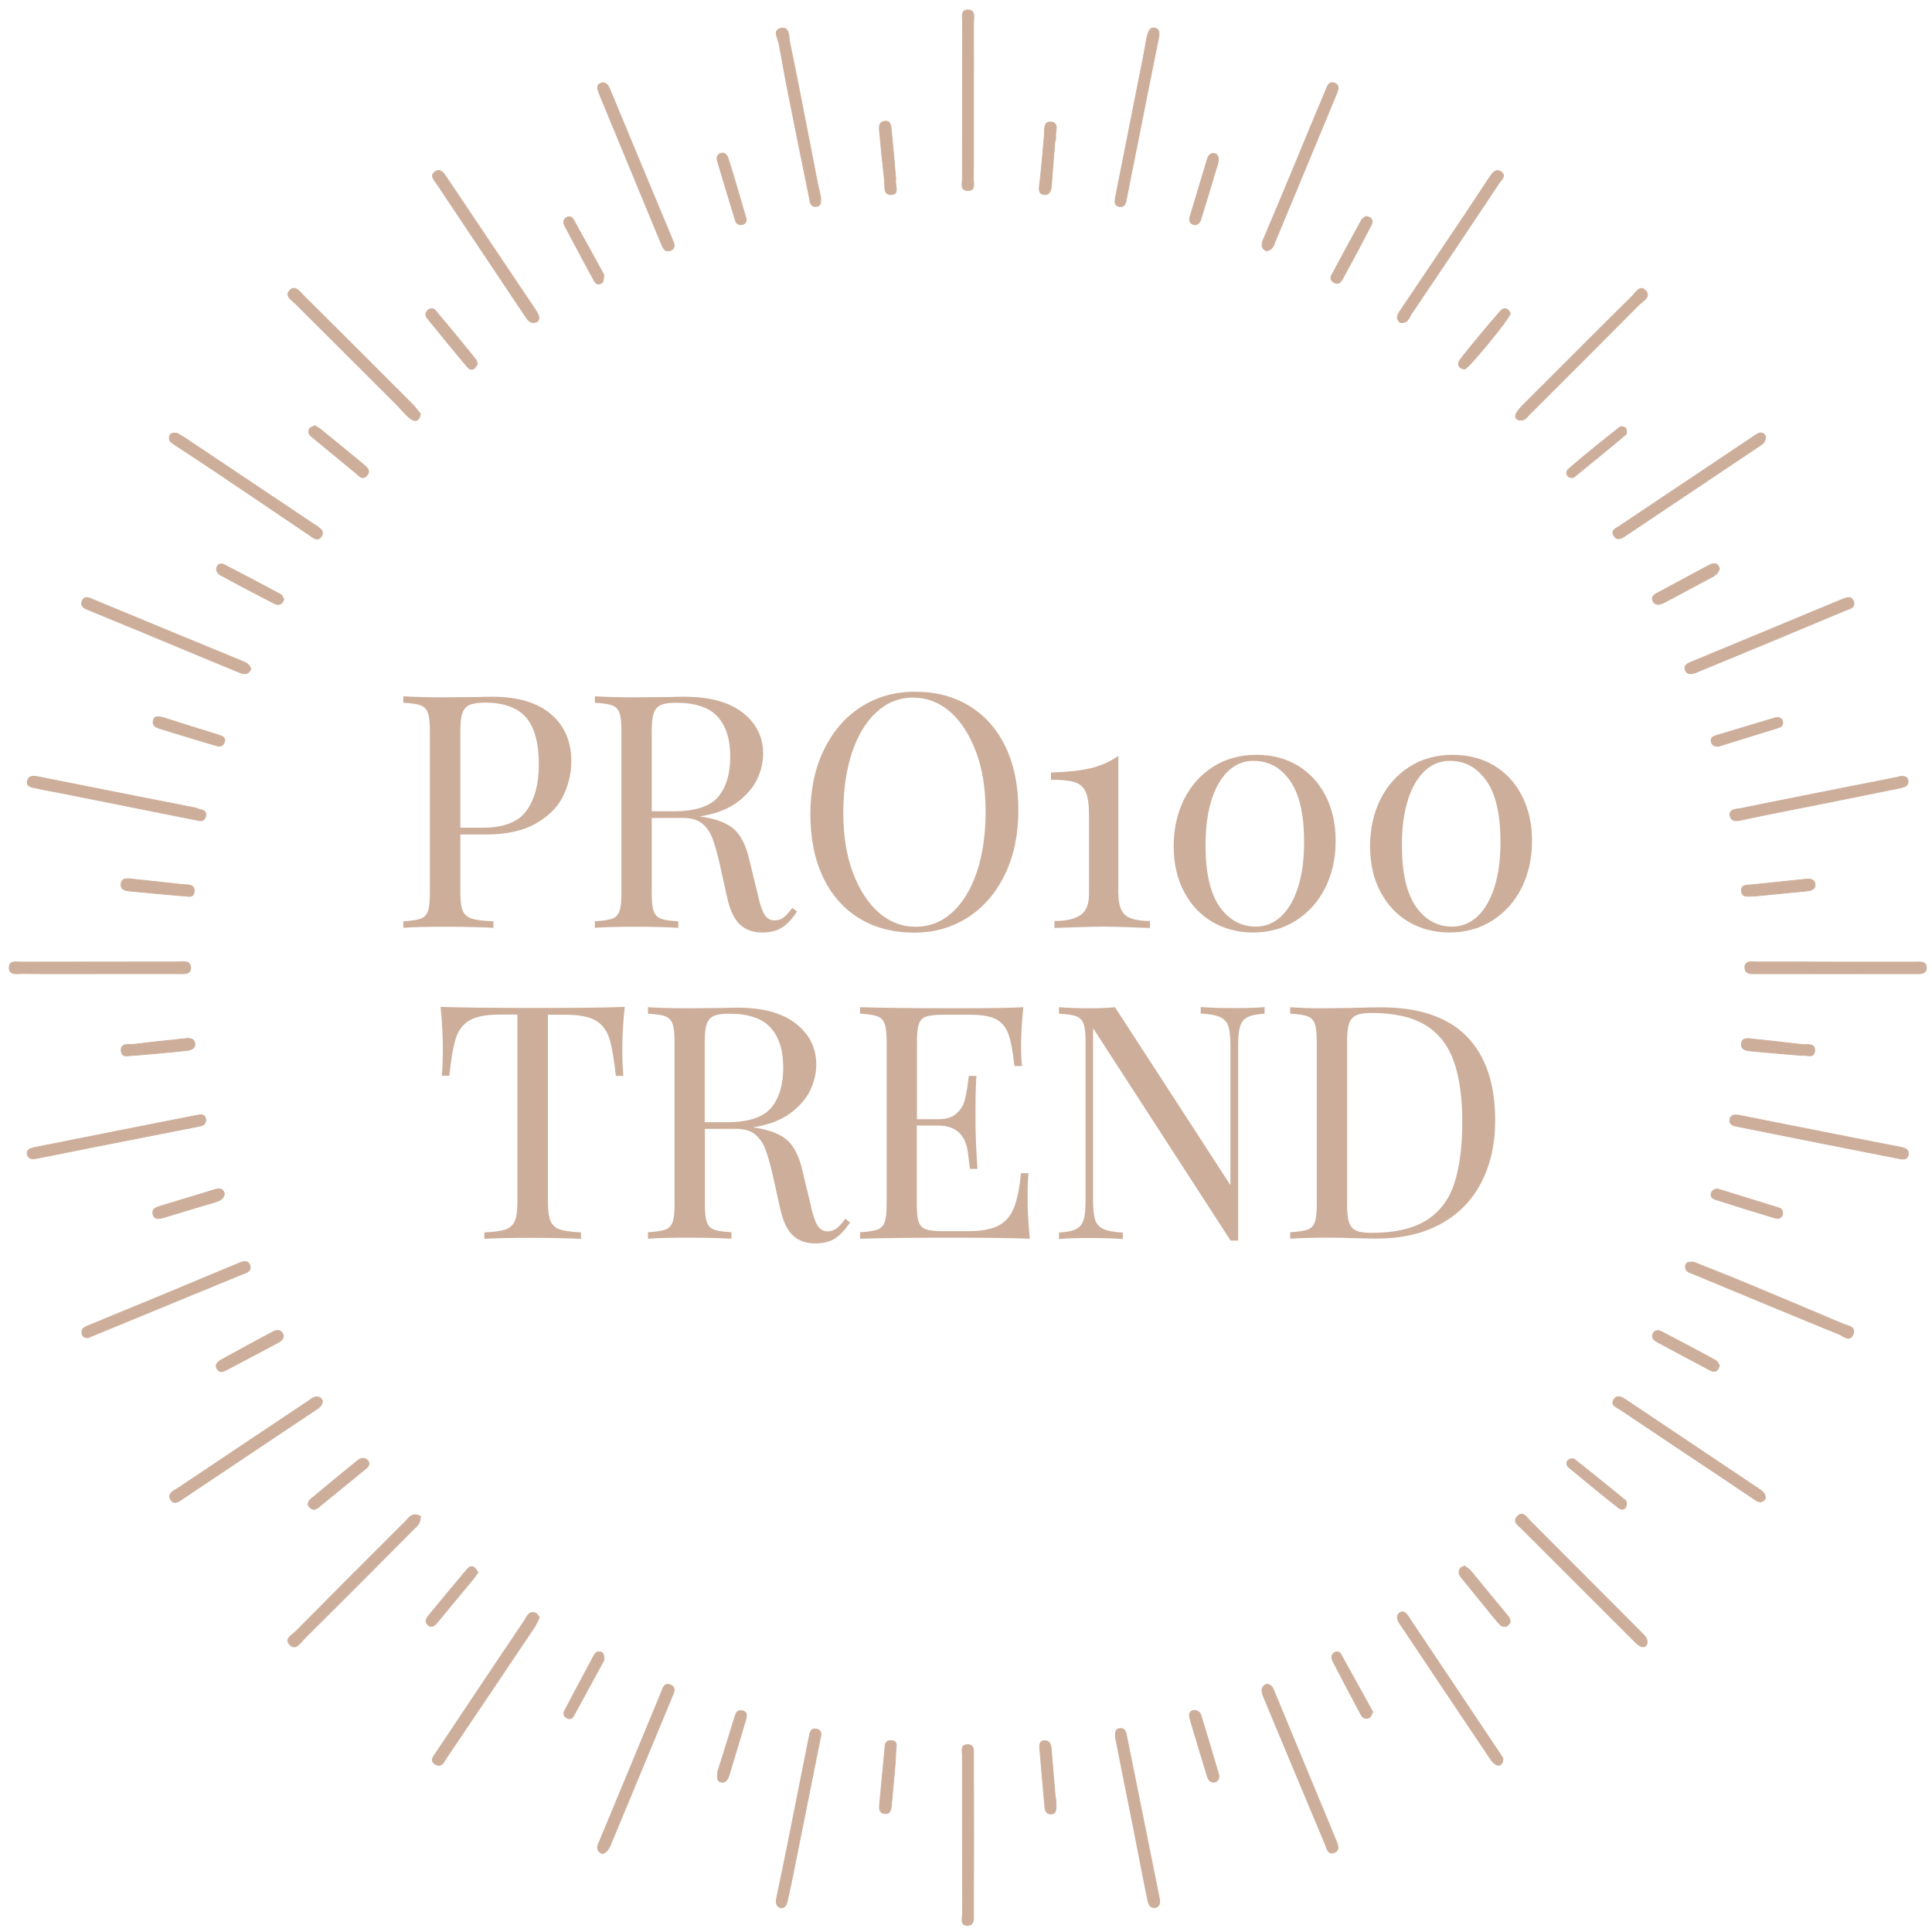 <?xml version="1.0" encoding="utf-8"?>
<!-- Generator: Adobe Illustrator 22.1.0, SVG Export Plug-In . SVG Version: 6.00 Build 0)  -->
<svg version="1.1" id="Слой_1" xmlns="http://www.w3.org/2000/svg" xmlns:xlink="http://www.w3.org/1999/xlink" x="0px" y="0px"
	 viewBox="0 0 1280 1280" style="enable-background:new 0 0 1280 1280;" xml:space="preserve">
<style type="text/css">
	.st0{fill:#161616;}
	.st1{fill:#EFE9E3;}
	.st2{fill:#F5F0EB;}
	.st3{fill:#CDAE9A;}
	.st4{fill:#CDAE9A;stroke:#CDAE9A;stroke-width:0.5;stroke-miterlimit:10;}
	.st5{fill:#CDAE9A;stroke:#CDAE9A;stroke-width:4;stroke-miterlimit:10;}
</style>
<g id="ЧЕРНЕТКА">
</g>
<g>
	<g>
		<g>
			<g>
				<path class="st3" d="M305,552.8v39c0,5.5,0.6,9.5,1.7,11.9c1.2,2.5,3.2,4.1,6.1,5c2.9,0.9,7.6,1.4,14.1,1.7v4.3
					c-7.5-0.4-18.1-0.7-31.9-0.7c-12.4,0-21.7,0.2-27.8,0.7v-4.3c5.2-0.3,9-0.9,11.4-1.7c2.4-0.9,4-2.5,4.9-5
					c0.9-2.5,1.3-6.4,1.3-11.9V484.2c0-5.5-0.4-9.5-1.3-11.9c-0.9-2.5-2.5-4.1-4.9-5c-2.4-0.9-6.2-1.4-11.4-1.7v-4.3
					c6.1,0.4,14.9,0.7,26.4,0.7l23.4-0.2c2.7-0.1,5.9-0.2,9.3-0.2c16.9,0,29.8,3.9,38.8,11.6c9,7.7,13.4,18.1,13.4,31.1
					c0,8-1.8,15.6-5.3,22.9c-3.5,7.3-9.5,13.4-18,18.3c-8.5,4.9-19.7,7.4-33.7,7.4H305z M311,467.1c-2.2,1-3.8,2.8-4.7,5.4
					c-0.9,2.6-1.3,6.5-1.3,11.7v64.2h14.5c14.2,0,24-3.8,29.4-11.4c5.4-7.6,8.1-17.7,8.1-30.5c0-14-2.8-24.4-8.3-31
					c-5.6-6.6-14.8-10-27.6-10C316.6,465.6,313.2,466.1,311,467.1z"/>
				<path class="st3" d="M528.1,603.9c-3.3,4.9-6.6,8.5-10,10.6c-3.3,2.2-7.7,3.3-13.2,3.3c-5.9,0-10.8-1.7-14.6-5.2
					c-3.8-3.5-6.7-9.5-8.6-18.2l-4.8-21.7c-1.7-7.5-3.4-13.3-4.9-17.3c-1.5-4-3.8-7.3-6.8-9.8c-3-2.5-7.3-3.7-12.8-3.7h-20.6v49.9
					c0,5.5,0.4,9.5,1.3,11.9c0.9,2.5,2.5,4.1,4.9,5c2.4,0.9,6.2,1.4,11.4,1.7v4.3c-6.7-0.4-15.8-0.7-27.5-0.7
					c-12.4,0-21.7,0.2-27.8,0.7v-4.3c5.2-0.3,9-0.9,11.4-1.7c2.4-0.9,4-2.5,4.9-5c0.9-2.5,1.3-6.4,1.3-11.9V484.2
					c0-5.5-0.4-9.5-1.3-11.9c-0.9-2.5-2.5-4.1-4.9-5c-2.4-0.9-6.2-1.4-11.4-1.7v-4.3c6.1,0.4,14.9,0.7,26.5,0.7l23.4-0.2
					c2.7-0.1,5.9-0.2,9.3-0.2c16.8,0,29.7,3.5,38.7,10.5c9,7,13.6,16.1,13.6,27.2c0,5.6-1.3,11.3-4,17c-2.7,5.7-7.2,10.8-13.4,15.4
					c-6.3,4.6-14.5,7.6-24.6,9.2l2.6,0.4c9.5,1.6,16.5,4.5,20.8,8.7c4.3,4.2,7.5,10.8,9.5,19.9l5.4,22.1c1.4,6.7,3,11.3,4.6,13.9
					c1.6,2.6,3.8,3.9,6.5,3.9c2.5,0,4.5-0.7,6.2-2c1.7-1.3,3.6-3.4,5.7-6.3L528.1,603.9z M437.8,467.1c-2.2,1-3.8,2.8-4.7,5.4
					c-0.9,2.6-1.3,6.5-1.3,11.7v53.3h14.5c14.3,0,24.1-3.2,29.5-9.5c5.3-6.4,8-15.2,8-26.4c0-11.9-2.8-20.8-8.5-26.9
					c-5.6-6.1-14.8-9.1-27.5-9.1C443.4,465.6,440.1,466.1,437.8,467.1z"/>
				<path class="st3" d="M642,467.6c10.3,6.2,18.4,15.2,24.1,27c5.7,11.8,8.6,25.8,8.6,42.2c0,15.9-2.9,30-8.8,42.3
					c-5.9,12.3-14,21.8-24.5,28.6c-10.5,6.8-22.4,10.2-35.7,10.2c-13.7,0-25.8-3.1-36.1-9.3c-10.3-6.2-18.4-15.2-24.1-27
					c-5.7-11.8-8.6-25.8-8.6-42.2c0-15.9,2.9-30,8.8-42.3c5.9-12.3,14-21.8,24.5-28.6c10.5-6.8,22.4-10.2,35.7-10.2
					C619.7,458.2,631.7,461.3,642,467.6z M580.7,471.8c-7,6.4-12.4,15.4-16.3,27c-3.8,11.6-5.7,24.8-5.7,39.7
					c0,15,2.1,28.3,6.4,39.7c4.3,11.4,10,20.2,17.2,26.5c7.2,6.2,15.3,9.3,24.3,9.3c9.2,0,17.4-3.2,24.4-9.6
					c7-6.4,12.4-15.4,16.3-27c3.8-11.6,5.7-24.8,5.7-39.7c0-15-2.1-28.3-6.4-39.7c-4.3-11.4-10-20.2-17.2-26.5
					c-7.2-6.2-15.3-9.3-24.3-9.3C595.8,462.1,587.7,465.4,580.7,471.8z"/>
				<path class="st3" d="M741,592.4c0,6.8,1.6,11.5,4.7,14c3.1,2.5,8.5,3.8,16.2,3.8v4.6c-15.6-0.6-25.6-0.9-29.9-0.9
					c-4,0-13.4,0.2-28.2,0.7l-5.2,0.2v-4.6c7.7,0,13.4-1.3,17.2-3.9c3.8-2.6,5.7-7.2,5.7-13.9V540c0-6.9-0.7-12-2.2-15.3
					c-1.4-3.3-3.9-5.4-7.3-6.5c-3.4-1.1-8.6-1.6-15.7-1.6v-4.8c10.5-0.3,19.3-1.2,26.1-2.8c6.9-1.6,13-4.3,18.5-8.2V592.4z"/>
				<path class="st3" d="M859.6,507.1c7.9,4.7,14.2,11.4,18.6,20.1c4.5,8.7,6.7,18.6,6.7,29.9c0,11.6-2.3,21.9-6.9,31.1
					c-4.6,9.2-11.1,16.4-19.4,21.7c-8.3,5.3-17.8,7.9-28.5,7.9c-10,0-18.9-2.4-26.9-7c-8-4.7-14.2-11.4-18.8-20.1
					c-4.6-8.7-6.8-18.7-6.8-30.1c0-11.4,2.3-21.7,6.8-30.9c4.6-9.2,11-16.4,19.3-21.7c8.3-5.3,17.9-7.9,28.7-7.9
					C842.6,500.1,851.7,502.4,859.6,507.1z M814,510.6c-4.8,4.4-8.6,10.8-11.3,19.3c-2.7,8.5-4,18.5-4,30c0,18.4,3.1,31.9,9.3,40.8
					c6.2,8.8,14.2,13.2,24.1,13.2c6.2,0,11.7-2.2,16.6-6.7c4.8-4.5,8.6-10.9,11.3-19.4c2.7-8.5,4-18.5,4-30
					c0-18.2-3.1-31.7-9.3-40.5c-6.2-8.8-14.2-13.2-24.1-13.2C824.3,504,818.8,506.2,814,510.6z"/>
				<path class="st3" d="M989.7,507.1c7.9,4.7,14.2,11.4,18.6,20.1c4.5,8.7,6.7,18.6,6.7,29.9c0,11.6-2.3,21.9-6.9,31.1
					c-4.6,9.2-11.1,16.4-19.4,21.7c-8.3,5.3-17.8,7.9-28.5,7.9c-10,0-18.9-2.4-26.9-7c-8-4.7-14.2-11.4-18.8-20.1
					c-4.6-8.7-6.8-18.7-6.8-30.1c0-11.4,2.3-21.7,6.8-30.9c4.6-9.2,11-16.4,19.3-21.7c8.3-5.3,17.9-7.9,28.7-7.9
					C972.7,500.1,981.7,502.4,989.7,507.1z M944.1,510.6c-4.8,4.4-8.6,10.8-11.3,19.3c-2.7,8.5-4,18.5-4,30
					c0,18.4,3.1,31.9,9.3,40.8c6.2,8.8,14.2,13.2,24.1,13.2c6.2,0,11.7-2.2,16.6-6.7c4.8-4.5,8.6-10.9,11.3-19.4
					c2.7-8.5,4-18.5,4-30c0-18.2-3.1-31.7-9.3-40.5c-6.2-8.8-14.2-13.2-24.1-13.2C954.4,504,948.9,506.2,944.1,510.6z"/>
			</g>
		</g>
		<g>
			<g>
				<path class="st3" d="M412.3,695c0,7.2,0.2,13.2,0.7,17.8h-5c-1.2-11.1-2.6-19.4-4.3-24.8c-1.7-5.4-4.8-9.4-9.1-11.9
					c-4.3-2.5-11-3.8-19.9-3.8h-11.7v123.4c0,6.1,0.6,10.5,1.7,13.2c1.2,2.7,3.2,4.6,6.1,5.6c2.9,1,7.6,1.7,14.1,2v4.3
					c-7.5-0.4-18.1-0.7-31.9-0.7c-14.5,0-25.1,0.2-32.1,0.7v-4.3c6.5-0.3,11.2-0.9,14.1-2c2.9-1,4.9-2.9,6.1-5.6
					c1.2-2.7,1.7-7.2,1.7-13.2V672.2H331c-9,0-15.6,1.3-19.9,3.8c-4.3,2.5-7.4,6.5-9.1,11.9c-1.7,5.4-3.2,13.7-4.3,24.8h-5
					c0.4-4.6,0.7-10.5,0.7-17.8c0-8.2-0.5-17.5-1.5-27.8c12,0.4,32.4,0.7,61.1,0.7c28.6,0,48.9-0.2,60.9-0.7
					C412.8,677.5,412.3,686.7,412.3,695z"/>
				<path class="st3" d="M563.2,809.9c-3.3,4.9-6.6,8.5-10,10.6c-3.3,2.2-7.7,3.3-13.2,3.3c-5.9,0-10.8-1.7-14.6-5.2
					c-3.8-3.5-6.7-9.5-8.6-18.2l-4.8-21.7c-1.7-7.5-3.4-13.3-4.9-17.3c-1.5-4-3.8-7.3-6.8-9.8c-3-2.5-7.3-3.7-12.8-3.7H467v49.9
					c0,5.5,0.4,9.5,1.3,11.9c0.9,2.5,2.5,4.1,4.9,5c2.4,0.9,6.2,1.4,11.4,1.7v4.3c-6.7-0.4-15.8-0.7-27.5-0.7
					c-12.4,0-21.7,0.2-27.8,0.7v-4.3c5.2-0.3,9-0.9,11.4-1.7c2.4-0.9,4-2.5,4.9-5c0.9-2.5,1.3-6.4,1.3-11.9V690.2
					c0-5.5-0.4-9.5-1.3-11.9c-0.9-2.5-2.5-4.1-4.9-5c-2.4-0.9-6.2-1.4-11.4-1.7v-4.3c6.1,0.4,14.9,0.7,26.5,0.7l23.4-0.2
					c2.7-0.1,5.9-0.2,9.3-0.2c16.8,0,29.7,3.5,38.7,10.5c9,7,13.6,16.1,13.6,27.2c0,5.6-1.3,11.3-4,17c-2.7,5.7-7.2,10.8-13.4,15.4
					c-6.3,4.6-14.5,7.6-24.6,9.2l2.6,0.4c9.5,1.6,16.5,4.5,20.8,8.7c4.3,4.2,7.5,10.8,9.5,19.9L537,798c1.4,6.7,3,11.3,4.6,13.9
					c1.6,2.6,3.8,3.9,6.5,3.9c2.5,0,4.5-0.7,6.2-2c1.7-1.3,3.6-3.4,5.7-6.3L563.2,809.9z M472.9,673.1c-2.2,1-3.8,2.8-4.7,5.4
					c-0.9,2.6-1.3,6.5-1.3,11.7v53.3h14.5c14.3,0,24.1-3.2,29.5-9.5c5.3-6.4,8-15.2,8-26.4c0-11.9-2.8-20.8-8.5-26.9
					c-5.6-6.1-14.8-9.1-27.5-9.1C478.5,671.6,475.2,672.1,472.9,673.1z"/>
				<path class="st3" d="M682.3,820.7c-9.8-0.4-26.4-0.7-49.6-0.7c-27.8,0-48.7,0.2-62.9,0.7v-4.3c5.2-0.3,9-0.9,11.4-1.7
					c2.4-0.9,4-2.5,4.9-5c0.9-2.5,1.3-6.4,1.3-11.9V690.2c0-5.5-0.4-9.5-1.3-11.9c-0.9-2.5-2.5-4.1-4.9-5c-2.4-0.9-6.2-1.4-11.4-1.7
					v-4.3c14.2,0.4,35.1,0.7,62.9,0.7c21.2,0,36.3-0.2,45.3-0.7c-1,9.5-1.5,18.1-1.5,25.6c0,5.6,0.2,10.1,0.6,13.4h-5
					c-1-9.4-2.3-16.4-3.9-20.9c-1.6-4.6-4.3-7.9-8-10c-3.8-2.1-9.5-3.1-17.1-3.1h-18c-5.2,0-9,0.4-11.4,1.2c-2.4,0.8-4,2.4-4.9,4.9
					c-0.9,2.5-1.3,6.4-1.3,11.9v51.2h14.3c5.1,0,9-1.2,11.7-3.6c2.7-2.4,4.6-5.2,5.5-8.5c0.9-3.3,1.7-7.3,2.3-12.3l0.6-4.3h5
					c-0.4,6.1-0.6,12.9-0.6,20.4v10.4c0,7.4,0.4,17.6,1.3,30.8h-5c-0.1-1-0.6-4.5-1.3-10.5c-0.7-6-2.7-10.5-6-13.6
					c-3.3-3-7.8-4.6-13.6-4.6h-14.3v52c0,5.5,0.4,9.5,1.3,11.9c0.9,2.5,2.5,4.1,4.9,4.9c2.4,0.8,6.2,1.2,11.4,1.2h15.8
					c9,0,15.8-1.2,20.5-3.6c4.7-2.4,8.1-6.2,10.3-11.5c2.2-5.3,3.8-13,4.8-23.3h5c-0.4,3.9-0.6,9.1-0.6,15.6
					C680.7,801.2,681.3,810.5,682.3,820.7z"/>
				<path class="st3" d="M837.9,671.6c-5.1,0.3-8.8,1-11.3,2.3c-2.5,1.2-4.1,3.3-5,6.1c-0.9,2.8-1.3,7-1.3,12.5v129.4h-5
					l-91.1-140.7v114.5c0,5.6,0.5,9.8,1.4,12.6c0.9,2.7,2.8,4.7,5.5,6c2.7,1.2,7,2,12.8,2.3v4.3c-5.2-0.4-12.6-0.7-22.1-0.7
					c-8.7,0-15.4,0.2-20.2,0.7v-4.3c5.1-0.3,8.8-1,11.3-2.3c2.5-1.2,4.1-3.3,5-6.1c0.9-2.8,1.3-7,1.3-12.5V690.2
					c0-5.5-0.4-9.5-1.3-11.9c-0.9-2.5-2.5-4.1-4.9-5c-2.4-0.9-6.2-1.4-11.4-1.7v-4.3c4.8,0.4,11.5,0.7,20.2,0.7
					c6.5,0,12.1-0.2,16.9-0.7l76.5,117.9v-92.8c0-5.6-0.5-9.8-1.4-12.6c-0.9-2.7-2.8-4.7-5.5-6c-2.7-1.2-7-2-12.8-2.3v-4.3
					c5.2,0.4,12.6,0.7,22.1,0.7c8.7,0,15.4-0.2,20.2-0.7V671.6z"/>
				<path class="st3" d="M971.5,686.4c12.7,12.8,19.1,31.4,19.1,55.8c0,15.8-3.1,29.6-9.3,41.4c-6.2,11.9-15.2,21-27,27.4
					c-11.8,6.4-25.8,9.6-42.2,9.6l-12.6-0.2c-8.1-0.3-14-0.4-17.8-0.4c-11.9,0-20.8,0.2-26.9,0.7v-4.3c5.2-0.3,9-0.9,11.4-1.7
					c2.4-0.9,4-2.5,4.9-5c0.9-2.5,1.3-6.4,1.3-11.9V690.2c0-5.5-0.4-9.5-1.3-11.9c-0.9-2.5-2.5-4.1-4.9-5c-2.4-0.9-6.2-1.4-11.4-1.7
					v-4.3c5.1,0.4,12.1,0.7,21,0.7l18.4-0.2c9.8-0.3,16.4-0.4,19.7-0.4C939.6,667.2,958.8,673.6,971.5,686.4z M898.5,672.7
					c-2.2,1-3.8,2.8-4.7,5.4c-0.9,2.6-1.3,6.5-1.3,11.7v108.4c0,5.2,0.4,9.1,1.3,11.7c0.9,2.6,2.4,4.4,4.7,5.4
					c2.2,1,5.7,1.5,10.3,1.5c15.3,0,27.4-2.8,36.2-8.3c8.8-5.6,15-13.7,18.5-24.4c3.5-10.7,5.3-24.4,5.3-41c0-16.6-2-30.2-5.9-40.7
					c-3.9-10.5-10.2-18.3-19-23.5c-8.7-5.2-20.6-7.8-35.4-7.8C904.1,671.1,900.8,671.6,898.5,672.7z"/>
			</g>
		</g>
	</g>
	<g id="СОНЕЧКО_9_">
		<path class="st4" d="M66.2,645.1c-17.2,0-34.4,0.1-51.6-0.1c-3.4,0-8.7,1.4-8.5-4.2c0.2-4.6,4.8-3.4,8-3.4
			c34.4,0,68.7-0.1,103.1-0.1c3.5,0,8.9-1.4,9.1,3.7c0.2,5.1-5.1,4-8.6,4.1C100.6,645.1,83.4,645.1,66.2,645.1z"/>
		<path class="st4" d="M1215.5,637.4c17.6,0,35.2,0,52.9,0c3.2,0,7.9-0.9,7.9,3.8c0,4.5-4.5,3.9-7.8,3.9c-34.9,0-69.7,0.1-104.6,0
			c-3.2,0-7.8,0.6-7.9-4c0-4.9,4.7-3.8,7.8-3.8C1181,637.3,1198.2,637.3,1215.5,637.4C1215.5,637.3,1215.5,637.3,1215.5,637.4z"/>
		<path class="st4" d="M117.2,287c1.2,0.7,3.1,1.7,5,2.9c28.6,19.1,57.1,38.2,85.6,57.3c0.6,0.4,1.3,0.7,1.9,1.2
			c2.5,1.7,5.5,3.7,3.1,7.1c-2.5,3.4-5.3,0.8-7.7-0.9c-19.8-13.4-39.6-26.8-59.4-40.1c-9.9-6.7-19.9-13.2-29.9-19.8
			c-2.3-1.5-4.6-2.8-3.3-6.1C113.2,287.1,114.6,286.6,117.2,287z"/>
		<path class="st4" d="M357.4,1071.5c-1.2,2.3-2,4.4-3.2,6.3c-19.3,28.8-38.6,57.6-58.1,86.4c-1.7,2.6-3.4,7.1-7.5,4.8
			c-4.4-2.5-1.1-5.7,0.7-8.4c19.3-28.9,38.5-57.8,57.9-86.5c1.7-2.5,2.8-6.7,7.2-5.6C355.5,1068.6,356.3,1070.3,357.4,1071.5z"/>
		<path class="st4" d="M1151.7,738.8c26.2,5.2,51.4,10.2,76.6,15.2c10.2,2,20.5,4,30.7,6c2.6,0.5,5.7,1.3,5.3,4.6
			c-0.5,4.4-4.1,3.4-7,2.8c-35.1-6.9-70.2-13.8-105.3-20.9c-2.7-0.5-6.7-0.9-5.9-5.1C1146.8,738.2,1150.1,738.7,1151.7,738.8z"/>
		<path class="st4" d="M166.2,443.2c-2.2,5.2-6.3,2.8-9.8,1.4c-21.4-8.8-42.7-17.7-64-26.6c-11-4.6-22.1-9-33.1-13.6
			c-2.7-1.1-6.3-2.3-4.9-6.1c1.5-4,4.7-2.2,7.5-1c33,13.7,66.1,27.4,99.2,41C163.1,439.1,165.2,440,166.2,443.2z"/>
		<path class="st4" d="M132.1,543.7C99,537.1,68.7,531,38.4,525c-4.7-0.9-9.5-1.7-14.2-2.8c-2.8-0.6-6.9-0.7-6-4.9
			c0.8-3.8,4.5-3.1,7.5-2.6c11.7,2.3,23.4,4.7,35.1,7c21.9,4.4,43.9,8.7,65.8,13c1.5,0.3,3,0.5,4.3,1.1c2.2,1,5.9,0.6,5.4,4.4
			C135.8,544.6,132.2,543.7,132.1,543.7z"/>
		<path class="st4" d="M738.9,131.4c6.5-32.8,12.8-64.3,19-95.8c0.7-3.7,1.2-7.4,2-11c0.7-2.9,1.6-6.8,5.2-6c3.5,0.7,3,4.2,2.3,7.5
			c-4.7,23-9.2,46-13.8,69.1c-2.4,12.1-4.9,24.1-7.2,36.2c-0.6,3.2-1.1,6.3-5.3,5.3C737.7,135.7,739,132.4,738.9,131.4z"/>
		<path class="st4" d="M213.7,928.2c-0.3,3.5-2.8,4.7-4.9,6.1c-28.9,19.3-57.8,38.7-86.7,58c-2.8,1.9-6.4,5-8.8,1.6
			c-3-4.4,2.1-6.3,5-8.2c28.5-19.2,57.2-38.2,85.7-57.3c2.5-1.7,4.8-4,8.1-2.4C212.9,926.3,213.3,927.6,213.7,928.2z"/>
		<path class="st4" d="M398.9,1228.1c-5-2.5-2.6-6.1-1.2-9.4c6.7-16.2,13.5-32.4,20.2-48.6c6.7-16.2,13.4-32.4,20.1-48.6
			c1.1-2.7,1.8-6.6,5.7-5.4c4.7,1.6,2.7,5.3,1.4,8.4c-13.6,32.7-27.2,65.5-40.8,98.2C403.2,1225.2,401.9,1227.4,398.9,1228.1z"/>
		<path class="st4" d="M739,1151c0.1-2.2-0.7-5.5,3.1-5.8c3.4-0.3,3.9,2.6,4.4,5.3c7.2,35.8,14.4,71.5,21.6,107.2
			c0.6,2.9,0.1,5.8-3,6.1c-3.9,0.3-4.4-3.6-5-6.3c-3-14.6-5.7-29.2-8.6-43.8C747.3,1192.9,743.2,1172.1,739,1151z"/>
		<path class="st4" d="M399.7,54.7c3.1,0.8,3.9,3.3,4.9,5.8c13.5,32.6,27.1,65.2,40.7,97.8c1.2,2.9,2.8,6-1.1,7.6
			c-3.8,1.6-5.1-2-6.2-4.7c-13.7-33-27.3-65.9-40.9-98.9C395.9,59.1,394.4,55.6,399.7,54.7z"/>
		<path class="st4" d="M58.7,886.2c-2.6,0.3-4-0.6-4.4-2.8c-0.6-3.6,2.3-4.3,4.6-5.3c16.1-6.7,32.3-13.3,48.5-20
			c16.5-6.8,32.9-13.8,49.4-20.6c3.1-1.3,7.1-3.4,8.7,0.7c1.7,4.3-3.1,5.2-6,6.4c-32.7,13.5-65.4,26.9-98.1,40.4
			C60.4,885.3,59.4,885.9,58.7,886.2z"/>
		<path class="st4" d="M132.1,738.6c1-0.1,4.1-0.3,4.2,3.3c0.1,4.1-3.7,4.1-6.5,4.7c-23,4.6-46.1,9-69.1,13.6
			c-12,2.4-24.1,4.9-36.1,7.2c-2.6,0.5-5.8,0.8-6.5-2.5c-0.8-3.5,2.6-4.2,5-4.7C58.8,753,94.6,746,132.1,738.6z"/>
		<path class="st4" d="M839.2,1115.8c3.4,0.2,4.2,2.9,5.2,5.3c13.5,32.6,27.1,65.3,40.6,97.9c1.3,3.2,3.1,7-1.4,8.5
			c-3.9,1.3-4.6-3.1-5.6-5.6c-13.7-32.6-27.3-65.2-40.9-97.8C835.8,1120.7,835,1117.6,839.2,1115.8z"/>
		<path class="st4" d="M839.1,166.2c-4.1-1.8-3.3-4.9-1.6-8.7c7.2-16.8,14.2-33.7,21.2-50.5c6.4-15.5,12.8-31,19.3-46.4
			c1.3-3,2.3-7.5,6.7-5.3c3.3,1.6,1.4,5.3,0.3,8c-13.4,32.4-26.8,64.7-40.3,97C843.8,162.7,843.1,165.5,839.1,166.2z"/>
		<path class="st4" d="M543.9,1149.5c-6.7,33.3-12.8,64-19,94.8c-1,5.1-2.2,10.2-3.3,15.3c-0.5,2.4-1.7,4.7-4.2,4.3
			c-3.2-0.6-3.4-3.5-2.9-6.3c2.2-10.6,4.5-21.2,6.6-31.8c5-24.9,9.9-49.8,14.9-74.7c0.6-2.8,0.8-6.6,5.2-5.5
			C544.5,1146.4,543.9,1149.5,543.9,1149.5z"/>
		<path class="st4" d="M543.8,131.2c-0.2,2.2,0.4,5-2.5,5.5c-4.4,0.8-4.6-2.9-5.1-5.7c-5-24.5-9.9-49-14.8-73.5
			c-1.9-9.5-3.4-19.1-5.3-28.6c-0.8-3.8-4.4-9.1,1.5-10.2c5.6-1.1,4.9,5.9,5.6,9.2c5.7,27.4,10.9,54.9,16.3,82.4
			C540.7,117.3,542.3,124.2,543.8,131.2z"/>
		<path class="st4" d="M927.7,213.7c-3.9-3.1-1-6.4,1.2-9.6c13.7-20.4,27.5-40.8,41.2-61.3c5.6-8.4,11.1-16.8,16.7-25.2
			c1.9-2.9,4.3-6.3,7.9-3.6c3.4,2.6-0.3,5.4-1.7,7.6c-19.2,28.9-38.5,57.7-58,86.5C933.5,210.4,933,214.2,927.7,213.7z"/>
		<path class="st4" d="M1228.3,399.3c0.3,3.7-3.1,4-5.2,4.9c-32.6,13.7-65.3,27.3-98.1,40.8c-3.1,1.3-7.3,2.9-8.6-1.5
			c-1-3.4,3.1-4.4,5.8-5.6c32.7-13.6,65.4-27.1,98-40.7C1223.6,395.9,1226.7,394.2,1228.3,399.3z"/>
		<path class="st4" d="M1258.9,514.4c2.3-0.1,4.8-0.2,5.2,2.8c0.4,3.4-2.2,4.2-5,4.8c-16.8,3.4-33.7,6.8-50.5,10.2
			c-17.6,3.5-35.2,6.9-52.7,10.6c-3.8,0.8-8.4,2.5-9.6-2.1c-1.3-4.7,4.4-4.6,7.1-5.1c34.8-7.1,69.6-13.9,104.4-20.8
			C1258.2,514.6,1258.5,514.5,1258.9,514.4z"/>
		<path class="st4" d="M995.8,1165.1c-0.2,4-2.2,5.5-5.1,3.7c-2.1-1.3-3.5-3.7-4.9-5.9c-17.9-26.6-35.7-53.3-53.5-79.9
			c-1.7-2.5-3.3-5-5-7.4c-1.6-2.4-2.4-5.4,0-7c2.7-1.9,4.6,0.5,6.1,2.9c2.2,3.5,4.5,6.8,6.8,10.2c17.2,25.7,34.4,51.4,51.6,77.2
			C993.3,1161,994.7,1163.2,995.8,1165.1z"/>
		<path class="st4" d="M1121.9,836.1c11.8,4.7,24,9.5,36,14.5c21,8.7,42,17.6,63,26.5c3.2,1.3,8.8,1.8,6.9,6.8
			c-2.2,5.6-6.7,1.1-9.5,0c-32.2-13.1-64.2-26.5-96.3-39.8c-2.8-1.1-6.2-1.8-5.2-5.9C1117.3,835.9,1119.7,836.2,1121.9,836.1z"/>
		<path class="st4" d="M1169.6,288.8c0.4,4.5-2.4,5.6-4.4,7c-29.5,19.8-59,39.5-88.5,59.3c-2.7,1.8-5.6,3.2-7.6-0.4
			c-2-3.4,1.5-4.6,3.5-5.9c30.1-20.2,60.3-40.3,90.4-60.5C1165.8,286.2,1168.2,286.2,1169.6,288.8z"/>
		<path class="st4" d="M1169.6,992.9c-2.9,4-5.8,1.5-8.8-0.6c-14.8-10-29.7-19.9-44.6-29.8c-14.2-9.5-28.5-19.1-42.7-28.6
			c-2.4-1.6-6.5-2.8-4.4-6.4c2.3-4,5.9-1.5,8.7,0.3c29.1,19.5,58.2,39,87.3,58.5C1167.3,987.8,1169.7,989,1169.6,992.9z"/>
		<path class="st4" d="M356.8,208.9c0.6,2.6,0,3.9-1.6,4.5c-3,1.1-4.9-0.5-6.5-2.9c-7.3-10.9-14.6-21.7-21.8-32.6
			c-12.5-18.6-24.9-37.3-37.4-56c-1.8-2.7-5.2-5.8-0.8-8.4c3.2-1.9,5.3,1.3,7,3.8c19.8,29.5,39.6,59,59.4,88.5
			C355.9,207,356.5,208.4,356.8,208.9z"/>
		<path class="st4" d="M278.6,274.2c-0.9,5.2-4,5.2-6.6,3.2c-3.5-2.7-6.3-6.4-9.4-9.5c-22.2-22.2-44.5-44.4-66.7-66.6
			c-2.4-2.4-7.4-5.1-4-8.8c3.5-3.9,6.7,0.8,9.1,3.2c24.4,24.2,48.7,48.6,73,72.9C275.7,270.5,277.2,272.6,278.6,274.2z"/>
		<path class="st4" d="M278.6,1004.6c-0.2,5.3-2.7,6.7-4.5,8.5c-24.2,24.4-48.5,48.8-72.9,73c-2.4,2.4-5.2,7.4-9,3.7
			c-4.2-4,1.3-6.4,3.6-8.8c24.2-24.4,48.5-48.8,72.9-73.1c2-2,3.7-4.9,7.3-4.3C277.4,1003.9,278.8,1004.7,278.6,1004.6z"/>
		<path class="st4" d="M1007.5,278.4c-3.1-0.2-4.2-2.1-2.9-4.5c1.4-2.5,3.6-4.7,5.7-6.8c23.6-23.6,47.1-47.2,70.8-70.6
			c2.4-2.4,5.2-7.7,8.8-4.3c4.5,4.3-1.4,7.1-4,9.7c-24,24.2-48.1,48.2-72.2,72.3C1011.9,275.9,1010.6,278.5,1007.5,278.4z"/>
		<path class="st4" d="M1091.3,1087.9c-0.2,3.3-2.4,3.7-4.6,2.6c-1.9-0.9-3.5-2.7-5.1-4.3c-24.3-24.3-48.6-48.6-72.9-72.9
			c-2.4-2.5-7.2-5-3.1-9c3.5-3.3,5.9,1.1,8.1,3.3c24.3,24.3,48.5,48.7,72.8,73C1088.5,1082.8,1091.2,1084.4,1091.3,1087.9z"/>
		<path class="st4" d="M645,66.8c0,17.3,0.1,34.5-0.1,51.8c0,3,1.6,7.8-3.8,7.6c-5.2-0.2-3.5-4.7-3.5-7.8c0-34.5,0-69,0.1-103.5
			c0-3.2-1.3-8.1,3.2-8.3c5.7-0.3,4.1,5.1,4.1,8.5C645.1,32.3,645,49.6,645,66.8z"/>
		<path class="st4" d="M637.6,1215.8c0-17.6,0-35.2,0-52.8c0-2.7-1.4-6.8,3-7.1c5.1-0.4,4.4,4,4.4,7.2c0.1,34.9,0.1,69.7,0,104.6
			c0,3.3,0.7,7.9-4,7.9c-5.1,0-3.3-5-3.3-7.9C637.6,1250.3,637.7,1233,637.6,1215.8z"/>
		<path class="st4" d="M494.4,145.1c0.1,1.2-0.2,3-2.4,3.6c-2,0.6-4-0.3-4.6-2.1c-4.2-13.4-8.2-26.9-12.2-40.4
			c-0.5-1.8,0.2-3.9,2.2-4.6c2.7-0.9,4.4,1.3,5,3.3C486.6,118,490.3,131.2,494.4,145.1z"/>
		<path class="st4" d="M593.5,119c-0.8,3.8,2.7,9.4-2.7,9.9c-6,0.5-4.3-5.7-4.8-9.4c-1.2-10.4-2.2-20.8-3.2-31.3
			c-0.3-3.4-1-7.6,3.6-7.9c4-0.3,3.9,3.8,4.2,6.7C591.7,97.8,592.6,108.6,593.5,119z"/>
		<path class="st4" d="M1162.3,593.7c-3.9-0.1-8.4,1.4-8.5-3.7c-0.1-4.2,4-3.5,6.9-3.8c11.5-1.2,23.1-2.4,34.6-3.6
			c3-0.3,6.8-0.7,7.2,3.1c0.5,3.8-3.2,4.4-6.3,4.7C1184.6,591.5,1173.1,592.6,1162.3,593.7z"/>
		<path class="st4" d="M1077.7,996.1c-0.3,3.7-2.7,4.9-5.3,2.9c-11.2-8.7-22.1-17.8-33-26.8c-1.6-1.3-1.9-3.5-0.3-4.9
			c0.8-0.8,3.2-1.2,4-0.5c11.4,9,22.7,18.2,34,27.4C1077.5,994.5,1077.5,995.4,1077.7,996.1z"/>
		<path class="st4" d="M593.2,1167.4c-0.7,8.2-1.6,17.9-2.5,27.5c-0.3,3-0.4,6.9-4.2,6.7c-4.7-0.3-3.9-4.5-3.6-7.8
			c1-11.1,2.1-22.2,3.2-33.4c0.3-3.2-0.3-7.7,4.7-7.2c4.5,0.4,2.7,4.4,2.7,7.2C593.5,1162.3,593.3,1164.1,593.2,1167.4z"/>
		<path class="st4" d="M148.7,791.1c-0.7,3.2-2.9,4.3-5.5,5.1c-11.4,3.4-22.8,6.8-34.2,10.3c-3,0.9-6.5,1.9-7.6-1.9
			c-1.1-3.7,2.5-4.8,5.4-5.7c11.8-3.6,23.5-7,35.3-10.7C145.4,787.2,147.8,787.2,148.7,791.1z"/>
		<path class="st4" d="M791.1,1133.1c2.7,0.2,4,1.5,4.6,3.4c3.9,12.8,7.8,25.6,11.5,38.5c0.6,2,0.6,4.8-2.2,5.6
			c-2.6,0.7-4.3-1.2-5-3.3c-4-12.8-7.8-25.7-11.6-38.5C787.5,1135.8,788,1133.5,791.1,1133.1z"/>
		<path class="st4" d="M120.4,593.5c-11.1-1-21.9-1.9-32.7-3c-3.2-0.3-7.9-0.3-7.5-4.8c0.4-4.6,4.9-3.5,8.1-3.2
			c10.8,1.1,21.6,2.3,32.3,3.5c3.5,0.4,8.8-0.6,8,5C127.9,595.8,123.1,593.1,120.4,593.5z"/>
		<path class="st4" d="M1000.6,207.6c0.3,2.5-28,37-30.2,36.9c-4.4-0.4-5-3.7-3-6.3c8.5-10.8,17.4-21.4,26.4-31.8
			C996.2,203.4,999.1,204.1,1000.6,207.6z"/>
		<path class="st4" d="M1138.4,494.5c-2,0-3.8-0.5-4.5-2.5c-1-2.8,0.7-3.9,3.1-4.7c12.8-3.8,25.5-7.7,38.3-11.5
			c2.1-0.6,4.6-1,5.6,1.8c0.8,2.1-0.4,3.9-2.3,4.4C1165.2,486.2,1151.8,490.3,1138.4,494.5z"/>
		<path class="st4" d="M1194.2,699.3c-11.5-1-21.9-1.8-32.4-2.8c-3.6-0.4-8.8-0.3-8-5.4c0.6-4.2,5.3-2.9,8.6-2.6
			c10.4,1.1,20.8,2.2,31.2,3.5c3.3,0.4,9-1.3,8.7,4.2C1201.9,701.7,1196.3,698.5,1194.2,699.3z"/>
		<path class="st4" d="M1139.2,376.8c-0.8,2.6-2.3,4.1-4.4,5.2c-10.5,5.6-20.9,11.2-31.4,16.8c-2.7,1.4-6.1,2.9-8-0.1
			c-2.3-3.6,1.3-5.1,3.9-6.5c10.8-5.8,21.6-11.6,32.4-17.4C1135.1,373,1137.9,372.3,1139.2,376.8z"/>
		<path class="st4" d="M207.8,1000.2c-0.8-0.5-2.3-1-3.1-2.1c-1.3-1.9-0.2-3.7,1.2-4.9c10.3-8.6,20.7-17.2,31.1-25.6
			c1.8-1.5,4.2-2.1,6.2-0.4c2.3,2,1.2,4.2-0.7,5.7c-10.7,8.8-21.4,17.5-32.1,26.2C209.9,999.5,209.1,999.6,207.8,1000.2z"/>
		<path class="st4" d="M107.4,475.2c12.4,3.9,24.8,7.9,37.2,11.7c2.7,0.8,5.4,1.7,3.9,5.2c-1.4,3.2-4.1,2.3-6.7,1.5
			c-11.7-3.6-23.5-7-35.2-10.7c-2.7-0.8-6.2-2-4.9-6C102.5,474.1,105,474.8,107.4,475.2z"/>
		<path class="st4" d="M970.4,1037.5c1.4,1.2,3.1,2.1,4.2,3.5c7.8,9.4,15.5,19,23.4,28.4c2.1,2.5,4.1,5,0.8,7.5
			c-2.7,2-5-0.4-6.6-2.3c-8.1-9.7-15.9-19.6-23.9-29.3c-1.6-1.9-2.4-3.9-0.9-6C967.8,1038.4,969.1,1038.1,970.4,1037.5z"/>
		<path class="st4" d="M400.1,182.1c-0.3,2.9-0.1,4.9-2.2,5.8c-2.3,1-3.6-0.7-4.4-2.2c-6.6-12-13-24.2-19.4-36.2
			c-1-1.8-0.9-3.7,0.7-5c1.7-1.4,3.9-1.1,4.9,0.6C386.7,157.6,393.6,170.2,400.1,182.1z"/>
		<path class="st4" d="M88.3,699.3c-2.1-0.4-7.5,2.2-8-3c-0.5-5.6,5.1-4,8.4-4.4c11-1.4,22.1-2.5,33.2-3.7c3.1-0.4,6.7-0.6,7.2,3.1
			c0.5,3.9-3.5,4.5-6.3,4.8C111.7,697.3,100.6,698.2,88.3,699.3z"/>
		<path class="st4" d="M909.5,1134.2c-0.8,1.4-1.2,3.1-2.2,3.7c-2.3,1.3-4.4,0.4-5.6-1.9c-6.3-11.8-12.6-23.6-18.7-35.5
			c-1-2-1.1-4.5,1.5-5.8c1.5-0.8,3.1-0.1,3.8,1.2C895.3,1108.5,902.3,1121.2,909.5,1134.2z"/>
		<path class="st4" d="M1138,787.7c13.8,4.3,27.3,8.4,40.7,12.6c2,0.6,2.7,2.4,2.2,4.4c-0.6,2.2-2.6,2.9-4.4,2.4
			c-13.5-4-26.9-8.2-40.3-12.5c-1.8-0.6-3.2-2.1-2.4-4.3C1134.6,788.4,1136.4,787.7,1138,787.7z"/>
		<path class="st4" d="M400.2,1099.8c-6.5,12-13.4,24.7-20.3,37.3c-1.1,1.9-3.1,2-4.8,0.8c-1.7-1.2-2-2.9-0.9-4.8
			c6.5-12.1,12.8-24.3,19.3-36.3c0.9-1.6,2.3-3,4.5-2.3C400.1,1095,400.1,1097,400.2,1099.8z"/>
		<path class="st4" d="M1139.2,904.7c-1.2,4.4-3.6,4.6-6.8,2.8c-11.4-6.1-22.9-12.2-34.3-18.3c-2-1.1-4-2.6-3.1-5.2
			c0.9-2.7,3.5-2.9,5.5-1.9c12.2,6.3,24.3,12.7,36.3,19.3C1138,902.1,1138.5,903.7,1139.2,904.7z"/>
		<path class="st4" d="M187.8,885.2c-0.4,2.8-2.6,3.8-4.5,4.8c-10.8,5.8-21.7,11.5-32.5,17.2c-2.4,1.3-5,2.8-6.9-0.2
			c-1.9-3,0.6-4.9,2.9-6.2c11.4-6.3,22.8-12.5,34.3-18.6C184.2,880.7,187,881.3,187.8,885.2z"/>
		<path class="st4" d="M904.8,143.4c4.1,0.3,5.1,2.9,3.8,5.5c-6.3,12.2-12.8,24.3-19.4,36.4c-1.1,2-3,3.4-5.5,1.8
			c-1.8-1.1-2.5-2.7-1.5-4.7c6.5-12.1,13-24.2,19.6-36.2C902.4,144.9,903.9,144.2,904.8,143.4z"/>
		<path class="st4" d="M806.9,108.1c-3.6,11.9-7.4,24.7-11.4,37.5c-0.7,2.1-2.4,4-5.1,3c-2.8-1-2.5-3.5-1.8-5.7
			c3.7-12.5,7.6-25,11.3-37.5c0.7-2.4,2.2-4.2,4.7-3.7C807.1,102.3,807.6,104.6,806.9,108.1z"/>
		<path class="st4" d="M316.3,241.2c-0.6,0.8-1.2,2.3-2.2,3c-1.9,1.3-3.6,0-4.8-1.5c-8.8-10.6-17.6-21.2-26.3-32
			c-1.2-1.5-1.3-3.5,0.4-5.1c1.6-1.5,3.7-1.5,5,0c9.1,10.8,18.1,21.8,27,32.8C315.8,239,315.8,239.9,316.3,241.2z"/>
		<path class="st4" d="M188.1,397c-1.3,3.9-3.9,4.1-6.4,2.8c-11.9-6.1-23.7-12.3-35.4-18.7c-1.9-1-3.6-3-2.5-5.6
			c0.9-2,2.8-2.4,4.7-1.4c12.5,6.5,25,13,37.4,19.7C187,394.4,187.5,396.1,188.1,397z"/>
		<path class="st4" d="M699,92.7c-0.8,10-1.7,20-2.4,30.1c-0.2,3.4-1.3,6.5-4.9,6.1c-3.8-0.4-3.3-3.8-2.9-7
			c1.3-10.7,2.1-21.5,3.1-32.2c0.3-3.5-0.8-9.1,4.1-8.9c6.1,0.3,3,6.2,3.4,9.8c0.1,0.7-0.1,1.5-0.1,2.2
			C699.2,92.7,699.1,92.7,699,92.7z"/>
		<path class="st4" d="M316.7,1041.8c-1.2,1.6-2,2.8-2.9,4c-7.9,9.5-15.8,19-23.6,28.5c-1.7,2.1-3.7,4.5-6.4,2.5
			c-2.7-2-1.3-4.7,0.5-6.8c8.3-10.1,16.7-20.2,25.1-30.2c1.2-1.4,2.8-2.7,4.8-1.3C315.2,1039.2,315.8,1040.5,316.7,1041.8z"/>
		<path class="st4" d="M699.4,1191.2c0.1,1.9,0.3,3.7,0.3,5.6c-0.1,2.2,0,4.8-3.1,5c-2.7,0.2-4.1-1.5-4.3-4
			c-1.2-13.3-2.4-26.7-3.5-40.1c-0.2-2.4,0.7-4.7,3.6-4.5c3.3,0.3,3.9,3.1,4.1,5.8c0.9,10.8,1.8,21.5,2.7,32.3
			C699.2,1191.2,699.3,1191.2,699.4,1191.2z"/>
		<path class="st4" d="M475.6,1173.5c3.7-11.7,7.6-24.1,11.4-36.6c0.8-2.6,2.1-4,4.7-3.5c3.8,0.8,3,3.7,2.3,6.2
			c-3.6,12.1-7.2,24.2-10.9,36.3c-0.8,2.6-2.2,5.4-5.2,4.8C474.6,1180.1,475.2,1176.9,475.6,1173.5z"/>
		<path class="st4" d="M208.6,282c1.6,1,2.9,1.7,4,2.6c9.5,7.7,19,15.5,28.4,23.3c2.3,1.9,4.9,4.2,1.8,7.4c-2.7,2.7-4.7,0.1-6.6-1.5
			c-9.5-7.8-18.9-15.6-28.4-23.4c-2.1-1.7-4.4-3.3-2.8-6.3C205.6,283.2,207.3,282.7,208.6,282z"/>
		<path class="st4" d="M1041.3,316.5c-3.9-0.4-4-4.1-2.4-5.5c11.2-9.7,22.8-19,34.5-28.2c0.7-0.5,3.2,0.2,3.8,1.1
			c0.6,0.9,0.6,3.4-0.1,4c-11.4,9.6-23,19-34.5,28.4C1042.3,316.4,1041.8,316.4,1041.3,316.5z"/>
	</g>
</g>
</svg>

